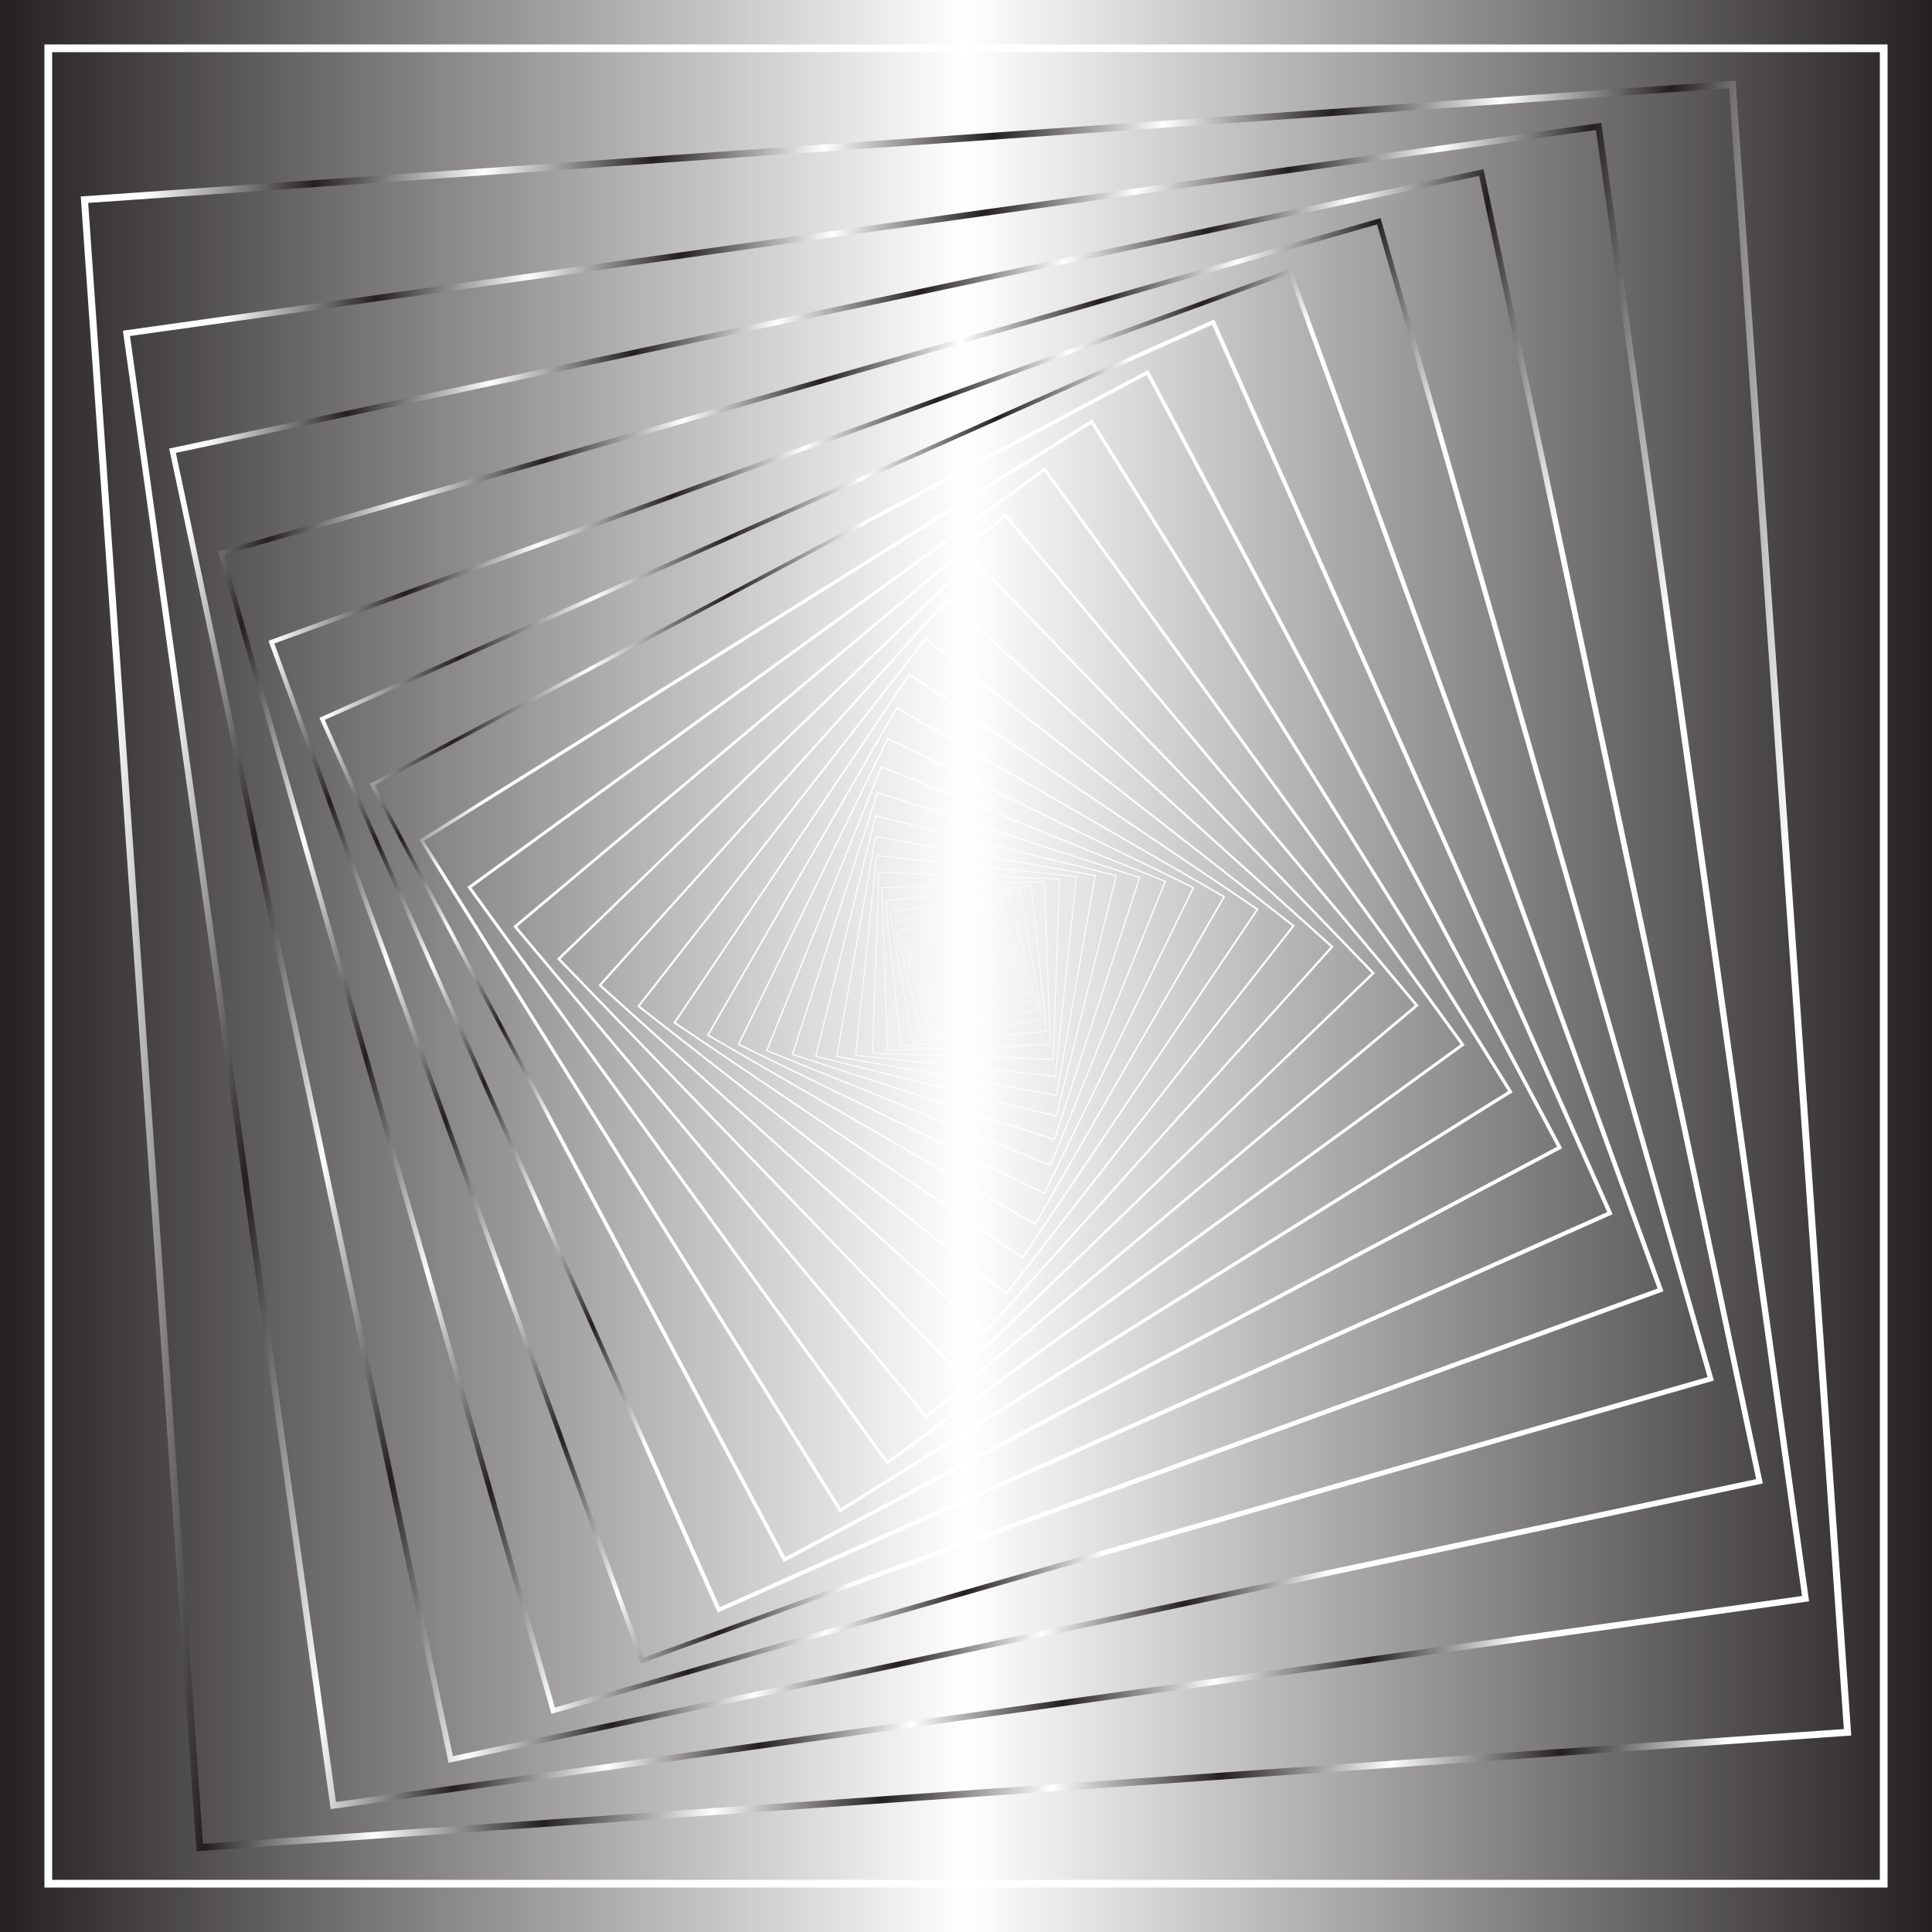 <?xml version="1.0" encoding="UTF-8" standalone="no"?>
<!-- Created with Inkscape (http://www.inkscape.org/) -->

<svg
   xmlns:dc="http://purl.org/dc/elements/1.1/"
   xmlns:cc="http://creativecommons.org/ns#"
   xmlns:rdf="http://www.w3.org/1999/02/22-rdf-syntax-ns#"
   xmlns:svg="http://www.w3.org/2000/svg"
   xmlns="http://www.w3.org/2000/svg"
   xmlns:sodipodi="http://sodipodi.sourceforge.net/DTD/sodipodi-0.dtd"
   xmlns:inkscape="http://www.inkscape.org/namespaces/inkscape"
   width="2500"
   height="2500"
   viewBox="0 0 2500 2500"
   id="svg3353"
   version="1.1"
   inkscape:version="0.91 r13725"
   sodipodi:docname="Spiral Squares 1.svg">
  <rect x="0" y="0" width="2500" height="2500" fill="#808080" stroke="none"/>
  <defs
     id="defs3355">
    <clipPath
       id="clipPath333025"
       clipPathUnits="userSpaceOnUse">
      <path
         inkscape:connector-curvature="0"
         id="path333027"
         d="m 0,0 2000,0 0,2000 L 0,2000 0,0 Z" />
    </clipPath>
    <linearGradient
       id="linearGradient333033"
       spreadMethod="pad"
       gradientTransform="matrix(2000,0,0,-2000,0,1000)"
       gradientUnits="userSpaceOnUse"
       y2="0"
       x2="1"
       y1="0"
       x1="0">
      <stop
         id="stop333035"
         offset="0"
         style="stop-opacity:1;stop-color:#231f20" />
      <stop
         id="stop333037"
         offset="0.5"
         style="stop-opacity:1;stop-color:#ffffff" />
      <stop
         id="stop333039"
         offset="1"
         style="stop-opacity:1;stop-color:#231f20" />
    </linearGradient>
    <linearGradient
       id="linearGradient333045"
       spreadMethod="pad"
       gradientTransform="matrix(-40.279,-69.765,69.765,-40.279,5.4,2089.894)"
       gradientUnits="userSpaceOnUse"
       y2="0"
       x2="1"
       y1="0"
       x1="0">
      <stop
         id="stop333047"
         offset="0"
         style="stop-opacity:1;stop-color:#ffffff" />
      <stop
         id="stop333049"
         offset="0.1"
         style="stop-opacity:1;stop-color:#231f20" />
      <stop
         id="stop333051"
         offset="0.2"
         style="stop-opacity:1;stop-color:#ffffff" />
      <stop
         id="stop333053"
         offset="0.3"
         style="stop-opacity:1;stop-color:#231f20" />
      <stop
         id="stop333055"
         offset="0.4"
         style="stop-opacity:1;stop-color:#ffffff" />
      <stop
         id="stop333057"
         offset="0.5"
         style="stop-opacity:1;stop-color:#231f20" />
      <stop
         id="stop333059"
         offset="0.6"
         style="stop-opacity:1;stop-color:#ffffff" />
      <stop
         id="stop333061"
         offset="0.7"
         style="stop-opacity:1;stop-color:#231f20" />
      <stop
         id="stop333063"
         offset="0.8"
         style="stop-opacity:1;stop-color:#ffffff" />
      <stop
         id="stop333065"
         offset="0.9"
         style="stop-opacity:1;stop-color:#231f20" />
      <stop
         id="stop333067"
         offset="1"
         style="stop-opacity:1;stop-color:#ffffff" />
    </linearGradient>
    <linearGradient
       id="linearGradient333073"
       spreadMethod="pad"
       gradientTransform="matrix(-39.239,-80.451,80.451,-39.239,-0.982,2100.059)"
       gradientUnits="userSpaceOnUse"
       y2="0"
       x2="1"
       y1="0"
       x1="0">
      <stop
         id="stop333075"
         offset="0"
         style="stop-opacity:1;stop-color:#ffffff" />
      <stop
         id="stop333077"
         offset="0.1"
         style="stop-opacity:1;stop-color:#231f20" />
      <stop
         id="stop333079"
         offset="0.2"
         style="stop-opacity:1;stop-color:#ffffff" />
      <stop
         id="stop333081"
         offset="0.3"
         style="stop-opacity:1;stop-color:#231f20" />
      <stop
         id="stop333083"
         offset="0.4"
         style="stop-opacity:1;stop-color:#ffffff" />
      <stop
         id="stop333085"
         offset="0.5"
         style="stop-opacity:1;stop-color:#231f20" />
      <stop
         id="stop333087"
         offset="0.6"
         style="stop-opacity:1;stop-color:#ffffff" />
      <stop
         id="stop333089"
         offset="0.7"
         style="stop-opacity:1;stop-color:#231f20" />
      <stop
         id="stop333091"
         offset="0.8"
         style="stop-opacity:1;stop-color:#ffffff" />
      <stop
         id="stop333093"
         offset="0.9"
         style="stop-opacity:1;stop-color:#231f20" />
      <stop
         id="stop333095"
         offset="1"
         style="stop-opacity:1;stop-color:#ffffff" />
    </linearGradient>
    <linearGradient
       id="linearGradient333101"
       spreadMethod="pad"
       gradientTransform="matrix(-37.258,-92.216,92.216,-37.258,-8.843,2110.83)"
       gradientUnits="userSpaceOnUse"
       y2="0"
       x2="1"
       y1="0"
       x1="0">
      <stop
         id="stop333103"
         offset="0"
         style="stop-opacity:1;stop-color:#ffffff" />
      <stop
         id="stop333105"
         offset="0.1"
         style="stop-opacity:1;stop-color:#231f20" />
      <stop
         id="stop333107"
         offset="0.2"
         style="stop-opacity:1;stop-color:#ffffff" />
      <stop
         id="stop333109"
         offset="0.3"
         style="stop-opacity:1;stop-color:#231f20" />
      <stop
         id="stop333111"
         offset="0.4"
         style="stop-opacity:1;stop-color:#ffffff" />
      <stop
         id="stop333113"
         offset="0.5"
         style="stop-opacity:1;stop-color:#231f20" />
      <stop
         id="stop333115"
         offset="0.6"
         style="stop-opacity:1;stop-color:#ffffff" />
      <stop
         id="stop333117"
         offset="0.7"
         style="stop-opacity:1;stop-color:#231f20" />
      <stop
         id="stop333119"
         offset="0.8"
         style="stop-opacity:1;stop-color:#ffffff" />
      <stop
         id="stop333121"
         offset="0.9"
         style="stop-opacity:1;stop-color:#231f20" />
      <stop
         id="stop333123"
         offset="1"
         style="stop-opacity:1;stop-color:#ffffff" />
    </linearGradient>
    <linearGradient
       id="linearGradient333129"
       spreadMethod="pad"
       gradientTransform="matrix(-34.15,-105.103,105.103,-34.15,-18.398,2122.16)"
       gradientUnits="userSpaceOnUse"
       y2="0"
       x2="1"
       y1="0"
       x1="0">
      <stop
         id="stop333131"
         offset="0"
         style="stop-opacity:1;stop-color:#ffffff" />
      <stop
         id="stop333133"
         offset="0.1"
         style="stop-opacity:1;stop-color:#231f20" />
      <stop
         id="stop333135"
         offset="0.2"
         style="stop-opacity:1;stop-color:#ffffff" />
      <stop
         id="stop333137"
         offset="0.3"
         style="stop-opacity:1;stop-color:#231f20" />
      <stop
         id="stop333139"
         offset="0.4"
         style="stop-opacity:1;stop-color:#ffffff" />
      <stop
         id="stop333141"
         offset="0.5"
         style="stop-opacity:1;stop-color:#231f20" />
      <stop
         id="stop333143"
         offset="0.6"
         style="stop-opacity:1;stop-color:#ffffff" />
      <stop
         id="stop333145"
         offset="0.7"
         style="stop-opacity:1;stop-color:#231f20" />
      <stop
         id="stop333147"
         offset="0.8"
         style="stop-opacity:1;stop-color:#ffffff" />
      <stop
         id="stop333149"
         offset="0.9"
         style="stop-opacity:1;stop-color:#231f20" />
      <stop
         id="stop333151"
         offset="1"
         style="stop-opacity:1;stop-color:#ffffff" />
    </linearGradient>
    <linearGradient
       id="linearGradient333157"
       spreadMethod="pad"
       gradientTransform="matrix(-29.706,-119.146,119.146,-29.706,-29.858,2133.979)"
       gradientUnits="userSpaceOnUse"
       y2="0"
       x2="1"
       y1="0"
       x1="0">
      <stop
         id="stop333159"
         offset="0"
         style="stop-opacity:1;stop-color:#ffffff" />
      <stop
         id="stop333161"
         offset="0.1"
         style="stop-opacity:1;stop-color:#231f20" />
      <stop
         id="stop333163"
         offset="0.2"
         style="stop-opacity:1;stop-color:#ffffff" />
      <stop
         id="stop333165"
         offset="0.3"
         style="stop-opacity:1;stop-color:#231f20" />
      <stop
         id="stop333167"
         offset="0.4"
         style="stop-opacity:1;stop-color:#ffffff" />
      <stop
         id="stop333169"
         offset="0.5"
         style="stop-opacity:1;stop-color:#231f20" />
      <stop
         id="stop333171"
         offset="0.6"
         style="stop-opacity:1;stop-color:#ffffff" />
      <stop
         id="stop333173"
         offset="0.7"
         style="stop-opacity:1;stop-color:#231f20" />
      <stop
         id="stop333175"
         offset="0.8"
         style="stop-opacity:1;stop-color:#ffffff" />
      <stop
         id="stop333177"
         offset="0.9"
         style="stop-opacity:1;stop-color:#231f20" />
      <stop
         id="stop333179"
         offset="1"
         style="stop-opacity:1;stop-color:#ffffff" />
    </linearGradient>
    <linearGradient
       id="linearGradient333185"
       spreadMethod="pad"
       gradientTransform="matrix(-23.693,-134.369,134.369,-23.693,-43.471,2146.192)"
       gradientUnits="userSpaceOnUse"
       y2="0"
       x2="1"
       y1="0"
       x1="0">
      <stop
         id="stop333187"
         offset="0"
         style="stop-opacity:1;stop-color:#ffffff" />
      <stop
         id="stop333189"
         offset="0.1"
         style="stop-opacity:1;stop-color:#231f20" />
      <stop
         id="stop333191"
         offset="0.2"
         style="stop-opacity:1;stop-color:#ffffff" />
      <stop
         id="stop333193"
         offset="0.3"
         style="stop-opacity:1;stop-color:#231f20" />
      <stop
         id="stop333195"
         offset="0.4"
         style="stop-opacity:1;stop-color:#ffffff" />
      <stop
         id="stop333197"
         offset="0.5"
         style="stop-opacity:1;stop-color:#231f20" />
      <stop
         id="stop333199"
         offset="0.6"
         style="stop-opacity:1;stop-color:#ffffff" />
      <stop
         id="stop333201"
         offset="0.7"
         style="stop-opacity:1;stop-color:#231f20" />
      <stop
         id="stop333203"
         offset="0.8"
         style="stop-opacity:1;stop-color:#ffffff" />
      <stop
         id="stop333205"
         offset="0.9"
         style="stop-opacity:1;stop-color:#231f20" />
      <stop
         id="stop333207"
         offset="1"
         style="stop-opacity:1;stop-color:#ffffff" />
    </linearGradient>
    <linearGradient
       id="linearGradient333213"
       spreadMethod="pad"
       gradientTransform="matrix(-15.847,-150.777,150.777,-15.847,-59.522,2158.672)"
       gradientUnits="userSpaceOnUse"
       y2="0"
       x2="1"
       y1="0"
       x1="0">
      <stop
         id="stop333215"
         offset="0"
         style="stop-opacity:1;stop-color:#ffffff" />
      <stop
         id="stop333217"
         offset="0.1"
         style="stop-opacity:1;stop-color:#231f20" />
      <stop
         id="stop333219"
         offset="0.2"
         style="stop-opacity:1;stop-color:#ffffff" />
      <stop
         id="stop333221"
         offset="0.3"
         style="stop-opacity:1;stop-color:#231f20" />
      <stop
         id="stop333223"
         offset="0.4"
         style="stop-opacity:1;stop-color:#ffffff" />
      <stop
         id="stop333225"
         offset="0.5"
         style="stop-opacity:1;stop-color:#231f20" />
      <stop
         id="stop333227"
         offset="0.6"
         style="stop-opacity:1;stop-color:#ffffff" />
      <stop
         id="stop333229"
         offset="0.7"
         style="stop-opacity:1;stop-color:#231f20" />
      <stop
         id="stop333231"
         offset="0.8"
         style="stop-opacity:1;stop-color:#ffffff" />
      <stop
         id="stop333233"
         offset="0.9"
         style="stop-opacity:1;stop-color:#231f20" />
      <stop
         id="stop333235"
         offset="1"
         style="stop-opacity:1;stop-color:#ffffff" />
    </linearGradient>
    <linearGradient
       id="linearGradient333241"
       spreadMethod="pad"
       gradientTransform="matrix(-5.879,-168.356,168.356,-5.879,-78.268,2171.263)"
       gradientUnits="userSpaceOnUse"
       y2="0"
       x2="1"
       y1="0"
       x1="0">
      <stop
         id="stop333243"
         offset="0"
         style="stop-opacity:1;stop-color:#ffffff" />
      <stop
         id="stop333245"
         offset="0.1"
         style="stop-opacity:1;stop-color:#231f20" />
      <stop
         id="stop333247"
         offset="0.2"
         style="stop-opacity:1;stop-color:#ffffff" />
      <stop
         id="stop333249"
         offset="0.3"
         style="stop-opacity:1;stop-color:#231f20" />
      <stop
         id="stop333251"
         offset="0.4"
         style="stop-opacity:1;stop-color:#ffffff" />
      <stop
         id="stop333253"
         offset="0.5"
         style="stop-opacity:1;stop-color:#231f20" />
      <stop
         id="stop333255"
         offset="0.6"
         style="stop-opacity:1;stop-color:#ffffff" />
      <stop
         id="stop333257"
         offset="0.7"
         style="stop-opacity:1;stop-color:#231f20" />
      <stop
         id="stop333259"
         offset="0.8"
         style="stop-opacity:1;stop-color:#ffffff" />
      <stop
         id="stop333261"
         offset="0.9"
         style="stop-opacity:1;stop-color:#231f20" />
      <stop
         id="stop333263"
         offset="1"
         style="stop-opacity:1;stop-color:#ffffff" />
    </linearGradient>
    <linearGradient
       id="linearGradient333269"
       spreadMethod="pad"
       gradientTransform="matrix(6.533,-187.07,187.07,6.533,-100.027,2183.766)"
       gradientUnits="userSpaceOnUse"
       y2="0"
       x2="1"
       y1="0"
       x1="0">
      <stop
         id="stop333271"
         offset="0"
         style="stop-opacity:1;stop-color:#ffffff" />
      <stop
         id="stop333273"
         offset="0.1"
         style="stop-opacity:1;stop-color:#231f20" />
      <stop
         id="stop333275"
         offset="0.2"
         style="stop-opacity:1;stop-color:#ffffff" />
      <stop
         id="stop333277"
         offset="0.3"
         style="stop-opacity:1;stop-color:#231f20" />
      <stop
         id="stop333279"
         offset="0.4"
         style="stop-opacity:1;stop-color:#ffffff" />
      <stop
         id="stop333281"
         offset="0.5"
         style="stop-opacity:1;stop-color:#231f20" />
      <stop
         id="stop333283"
         offset="0.6"
         style="stop-opacity:1;stop-color:#ffffff" />
      <stop
         id="stop333285"
         offset="0.7"
         style="stop-opacity:1;stop-color:#231f20" />
      <stop
         id="stop333287"
         offset="0.8"
         style="stop-opacity:1;stop-color:#ffffff" />
      <stop
         id="stop333289"
         offset="0.9"
         style="stop-opacity:1;stop-color:#231f20" />
      <stop
         id="stop333291"
         offset="1"
         style="stop-opacity:1;stop-color:#ffffff" />
    </linearGradient>
    <linearGradient
       id="linearGradient333297"
       spreadMethod="pad"
       gradientTransform="matrix(21.741,-206.852,206.852,21.741,-125.115,2195.939)"
       gradientUnits="userSpaceOnUse"
       y2="0"
       x2="1"
       y1="0"
       x1="0">
      <stop
         id="stop333299"
         offset="0"
         style="stop-opacity:1;stop-color:#ffffff" />
      <stop
         id="stop333301"
         offset="0.1"
         style="stop-opacity:1;stop-color:#231f20" />
      <stop
         id="stop333303"
         offset="0.2"
         style="stop-opacity:1;stop-color:#ffffff" />
      <stop
         id="stop333305"
         offset="0.3"
         style="stop-opacity:1;stop-color:#231f20" />
      <stop
         id="stop333307"
         offset="0.4"
         style="stop-opacity:1;stop-color:#ffffff" />
      <stop
         id="stop333309"
         offset="0.5"
         style="stop-opacity:1;stop-color:#231f20" />
      <stop
         id="stop333311"
         offset="0.6"
         style="stop-opacity:1;stop-color:#ffffff" />
      <stop
         id="stop333313"
         offset="0.7"
         style="stop-opacity:1;stop-color:#231f20" />
      <stop
         id="stop333315"
         offset="0.8"
         style="stop-opacity:1;stop-color:#ffffff" />
      <stop
         id="stop333317"
         offset="0.9"
         style="stop-opacity:1;stop-color:#231f20" />
      <stop
         id="stop333319"
         offset="1"
         style="stop-opacity:1;stop-color:#ffffff" />
    </linearGradient>
    <linearGradient
       id="linearGradient333325"
       spreadMethod="pad"
       gradientTransform="matrix(40.133,-227.603,227.603,40.133,-153.865,2207.488)"
       gradientUnits="userSpaceOnUse"
       y2="0"
       x2="1"
       y1="0"
       x1="0">
      <stop
         id="stop333327"
         offset="0"
         style="stop-opacity:1;stop-color:#ffffff" />
      <stop
         id="stop333329"
         offset="0.1"
         style="stop-opacity:1;stop-color:#231f20" />
      <stop
         id="stop333331"
         offset="0.2"
         style="stop-opacity:1;stop-color:#ffffff" />
      <stop
         id="stop333333"
         offset="0.3"
         style="stop-opacity:1;stop-color:#231f20" />
      <stop
         id="stop333335"
         offset="0.4"
         style="stop-opacity:1;stop-color:#ffffff" />
      <stop
         id="stop333337"
         offset="0.5"
         style="stop-opacity:1;stop-color:#231f20" />
      <stop
         id="stop333339"
         offset="0.6"
         style="stop-opacity:1;stop-color:#ffffff" />
      <stop
         id="stop333341"
         offset="0.7"
         style="stop-opacity:1;stop-color:#231f20" />
      <stop
         id="stop333343"
         offset="0.8"
         style="stop-opacity:1;stop-color:#ffffff" />
      <stop
         id="stop333345"
         offset="0.9"
         style="stop-opacity:1;stop-color:#231f20" />
      <stop
         id="stop333347"
         offset="1"
         style="stop-opacity:1;stop-color:#ffffff" />
    </linearGradient>
    <linearGradient
       id="linearGradient333353"
       spreadMethod="pad"
       gradientTransform="matrix(62.127,-249.18,249.18,62.127,-186.629,2218.063)"
       gradientUnits="userSpaceOnUse"
       y2="0"
       x2="1"
       y1="0"
       x1="0">
      <stop
         id="stop333355"
         offset="0"
         style="stop-opacity:1;stop-color:#ffffff" />
      <stop
         id="stop333357"
         offset="0.1"
         style="stop-opacity:1;stop-color:#231f20" />
      <stop
         id="stop333359"
         offset="0.2"
         style="stop-opacity:1;stop-color:#ffffff" />
      <stop
         id="stop333361"
         offset="0.3"
         style="stop-opacity:1;stop-color:#231f20" />
      <stop
         id="stop333363"
         offset="0.4"
         style="stop-opacity:1;stop-color:#ffffff" />
      <stop
         id="stop333365"
         offset="0.5"
         style="stop-opacity:1;stop-color:#231f20" />
      <stop
         id="stop333367"
         offset="0.6"
         style="stop-opacity:1;stop-color:#ffffff" />
      <stop
         id="stop333369"
         offset="0.7"
         style="stop-opacity:1;stop-color:#231f20" />
      <stop
         id="stop333371"
         offset="0.8"
         style="stop-opacity:1;stop-color:#ffffff" />
      <stop
         id="stop333373"
         offset="0.9"
         style="stop-opacity:1;stop-color:#231f20" />
      <stop
         id="stop333375"
         offset="1"
         style="stop-opacity:1;stop-color:#ffffff" />
    </linearGradient>
    <linearGradient
       id="linearGradient333381"
       spreadMethod="pad"
       gradientTransform="matrix(88.181,-271.394,271.394,88.181,-223.765,2227.245)"
       gradientUnits="userSpaceOnUse"
       y2="0"
       x2="1"
       y1="0"
       x1="0">
      <stop
         id="stop333383"
         offset="0"
         style="stop-opacity:1;stop-color:#ffffff" />
      <stop
         id="stop333385"
         offset="0.1"
         style="stop-opacity:1;stop-color:#231f20" />
      <stop
         id="stop333387"
         offset="0.2"
         style="stop-opacity:1;stop-color:#ffffff" />
      <stop
         id="stop333389"
         offset="0.3"
         style="stop-opacity:1;stop-color:#231f20" />
      <stop
         id="stop333391"
         offset="0.4"
         style="stop-opacity:1;stop-color:#ffffff" />
      <stop
         id="stop333393"
         offset="0.5"
         style="stop-opacity:1;stop-color:#231f20" />
      <stop
         id="stop333395"
         offset="0.6"
         style="stop-opacity:1;stop-color:#ffffff" />
      <stop
         id="stop333397"
         offset="0.7"
         style="stop-opacity:1;stop-color:#231f20" />
      <stop
         id="stop333399"
         offset="0.8"
         style="stop-opacity:1;stop-color:#ffffff" />
      <stop
         id="stop333401"
         offset="0.9"
         style="stop-opacity:1;stop-color:#231f20" />
      <stop
         id="stop333403"
         offset="1"
         style="stop-opacity:1;stop-color:#ffffff" />
    </linearGradient>
    <linearGradient
       id="linearGradient333409"
       spreadMethod="pad"
       gradientTransform="matrix(118.784,-294,294,118.784,-265.639,2234.547)"
       gradientUnits="userSpaceOnUse"
       y2="0"
       x2="1"
       y1="0"
       x1="0">
      <stop
         id="stop333411"
         offset="0"
         style="stop-opacity:1;stop-color:#ffffff" />
      <stop
         id="stop333413"
         offset="0.1"
         style="stop-opacity:1;stop-color:#231f20" />
      <stop
         id="stop333415"
         offset="0.2"
         style="stop-opacity:1;stop-color:#ffffff" />
      <stop
         id="stop333417"
         offset="0.3"
         style="stop-opacity:1;stop-color:#231f20" />
      <stop
         id="stop333419"
         offset="0.4"
         style="stop-opacity:1;stop-color:#ffffff" />
      <stop
         id="stop333421"
         offset="0.5"
         style="stop-opacity:1;stop-color:#231f20" />
      <stop
         id="stop333423"
         offset="0.6"
         style="stop-opacity:1;stop-color:#ffffff" />
      <stop
         id="stop333425"
         offset="0.7"
         style="stop-opacity:1;stop-color:#231f20" />
      <stop
         id="stop333427"
         offset="0.8"
         style="stop-opacity:1;stop-color:#ffffff" />
      <stop
         id="stop333429"
         offset="0.9"
         style="stop-opacity:1;stop-color:#231f20" />
      <stop
         id="stop333431"
         offset="1"
         style="stop-opacity:1;stop-color:#ffffff" />
    </linearGradient>
    <linearGradient
       id="linearGradient333437"
       spreadMethod="pad"
       gradientTransform="matrix(154.459,-316.689,316.689,154.459,-312.62,2239.395)"
       gradientUnits="userSpaceOnUse"
       y2="0"
       x2="1"
       y1="0"
       x1="0">
      <stop
         id="stop333439"
         offset="0"
         style="stop-opacity:1;stop-color:#ffffff" />
      <stop
         id="stop333441"
         offset="0.1"
         style="stop-opacity:1;stop-color:#231f20" />
      <stop
         id="stop333443"
         offset="0.2"
         style="stop-opacity:1;stop-color:#ffffff" />
      <stop
         id="stop333445"
         offset="0.3"
         style="stop-opacity:1;stop-color:#231f20" />
      <stop
         id="stop333447"
         offset="0.4"
         style="stop-opacity:1;stop-color:#ffffff" />
      <stop
         id="stop333449"
         offset="0.5"
         style="stop-opacity:1;stop-color:#231f20" />
      <stop
         id="stop333451"
         offset="0.6"
         style="stop-opacity:1;stop-color:#ffffff" />
      <stop
         id="stop333453"
         offset="0.7"
         style="stop-opacity:1;stop-color:#231f20" />
      <stop
         id="stop333455"
         offset="0.8"
         style="stop-opacity:1;stop-color:#ffffff" />
      <stop
         id="stop333457"
         offset="0.9"
         style="stop-opacity:1;stop-color:#231f20" />
      <stop
         id="stop333459"
         offset="1"
         style="stop-opacity:1;stop-color:#ffffff" />
    </linearGradient>
    <linearGradient
       id="linearGradient333465"
       spreadMethod="pad"
       gradientTransform="matrix(195.766,-339.077,339.077,195.766,-365.073,2241.131)"
       gradientUnits="userSpaceOnUse"
       y2="0"
       x2="1"
       y1="0"
       x1="0">
      <stop
         id="stop333467"
         offset="0"
         style="stop-opacity:1;stop-color:#ffffff" />
      <stop
         id="stop333469"
         offset="0.1"
         style="stop-opacity:1;stop-color:#231f20" />
      <stop
         id="stop333471"
         offset="0.2"
         style="stop-opacity:1;stop-color:#ffffff" />
      <stop
         id="stop333473"
         offset="0.3"
         style="stop-opacity:1;stop-color:#231f20" />
      <stop
         id="stop333475"
         offset="0.4"
         style="stop-opacity:1;stop-color:#ffffff" />
      <stop
         id="stop333477"
         offset="0.5"
         style="stop-opacity:1;stop-color:#231f20" />
      <stop
         id="stop333479"
         offset="0.6"
         style="stop-opacity:1;stop-color:#ffffff" />
      <stop
         id="stop333481"
         offset="0.7"
         style="stop-opacity:1;stop-color:#231f20" />
      <stop
         id="stop333483"
         offset="0.8"
         style="stop-opacity:1;stop-color:#ffffff" />
      <stop
         id="stop333485"
         offset="0.9"
         style="stop-opacity:1;stop-color:#231f20" />
      <stop
         id="stop333487"
         offset="1"
         style="stop-opacity:1;stop-color:#ffffff" />
    </linearGradient>
    <linearGradient
       id="linearGradient333493"
       spreadMethod="pad"
       gradientTransform="matrix(243.292,-360.696,360.696,243.292,-423.349,2238.993)"
       gradientUnits="userSpaceOnUse"
       y2="0"
       x2="1"
       y1="0"
       x1="0">
      <stop
         id="stop333495"
         offset="0"
         style="stop-opacity:1;stop-color:#ffffff" />
      <stop
         id="stop333497"
         offset="0.1"
         style="stop-opacity:1;stop-color:#231f20" />
      <stop
         id="stop333499"
         offset="0.2"
         style="stop-opacity:1;stop-color:#ffffff" />
      <stop
         id="stop333501"
         offset="0.3"
         style="stop-opacity:1;stop-color:#231f20" />
      <stop
         id="stop333503"
         offset="0.4"
         style="stop-opacity:1;stop-color:#ffffff" />
      <stop
         id="stop333505"
         offset="0.5"
         style="stop-opacity:1;stop-color:#231f20" />
      <stop
         id="stop333507"
         offset="0.6"
         style="stop-opacity:1;stop-color:#ffffff" />
      <stop
         id="stop333509"
         offset="0.7"
         style="stop-opacity:1;stop-color:#231f20" />
      <stop
         id="stop333511"
         offset="0.8"
         style="stop-opacity:1;stop-color:#ffffff" />
      <stop
         id="stop333513"
         offset="0.9"
         style="stop-opacity:1;stop-color:#231f20" />
      <stop
         id="stop333515"
         offset="1"
         style="stop-opacity:1;stop-color:#ffffff" />
    </linearGradient>
    <linearGradient
       id="linearGradient333521"
       spreadMethod="pad"
       gradientTransform="matrix(297.655,-380.981,380.981,297.655,-487.782,2232.108)"
       gradientUnits="userSpaceOnUse"
       y2="0"
       x2="1"
       y1="0"
       x1="0">
      <stop
         id="stop333523"
         offset="0"
         style="stop-opacity:1;stop-color:#ffffff" />
      <stop
         id="stop333525"
         offset="0.1"
         style="stop-opacity:1;stop-color:#231f20" />
      <stop
         id="stop333527"
         offset="0.2"
         style="stop-opacity:1;stop-color:#ffffff" />
      <stop
         id="stop333529"
         offset="0.3"
         style="stop-opacity:1;stop-color:#231f20" />
      <stop
         id="stop333531"
         offset="0.4"
         style="stop-opacity:1;stop-color:#ffffff" />
      <stop
         id="stop333533"
         offset="0.5"
         style="stop-opacity:1;stop-color:#231f20" />
      <stop
         id="stop333535"
         offset="0.6"
         style="stop-opacity:1;stop-color:#ffffff" />
      <stop
         id="stop333537"
         offset="0.7"
         style="stop-opacity:1;stop-color:#231f20" />
      <stop
         id="stop333539"
         offset="0.8"
         style="stop-opacity:1;stop-color:#ffffff" />
      <stop
         id="stop333541"
         offset="0.9"
         style="stop-opacity:1;stop-color:#231f20" />
      <stop
         id="stop333543"
         offset="1"
         style="stop-opacity:1;stop-color:#ffffff" />
    </linearGradient>
    <linearGradient
       id="linearGradient333549"
       spreadMethod="pad"
       gradientTransform="matrix(359.493,-399.258,399.258,359.493,-558.672,2219.488)"
       gradientUnits="userSpaceOnUse"
       y2="0"
       x2="1"
       y1="0"
       x1="0">
      <stop
         id="stop333551"
         offset="0"
         style="stop-opacity:1;stop-color:#ffffff" />
      <stop
         id="stop333553"
         offset="0.1"
         style="stop-opacity:1;stop-color:#231f20" />
      <stop
         id="stop333555"
         offset="0.2"
         style="stop-opacity:1;stop-color:#ffffff" />
      <stop
         id="stop333557"
         offset="0.3"
         style="stop-opacity:1;stop-color:#231f20" />
      <stop
         id="stop333559"
         offset="0.4"
         style="stop-opacity:1;stop-color:#ffffff" />
      <stop
         id="stop333561"
         offset="0.5"
         style="stop-opacity:1;stop-color:#231f20" />
      <stop
         id="stop333563"
         offset="0.6"
         style="stop-opacity:1;stop-color:#ffffff" />
      <stop
         id="stop333565"
         offset="0.7"
         style="stop-opacity:1;stop-color:#231f20" />
      <stop
         id="stop333567"
         offset="0.8"
         style="stop-opacity:1;stop-color:#ffffff" />
      <stop
         id="stop333569"
         offset="0.9"
         style="stop-opacity:1;stop-color:#231f20" />
      <stop
         id="stop333571"
         offset="1"
         style="stop-opacity:1;stop-color:#ffffff" />
    </linearGradient>
    <linearGradient
       id="linearGradient333577"
       spreadMethod="pad"
       gradientTransform="matrix(429.466,-414.73,414.73,429.466,-636.274,2200.007)"
       gradientUnits="userSpaceOnUse"
       y2="0"
       x2="1"
       y1="0"
       x1="0">
      <stop
         id="stop333579"
         offset="0"
         style="stop-opacity:1;stop-color:#ffffff" />
      <stop
         id="stop333581"
         offset="0.1"
         style="stop-opacity:1;stop-color:#231f20" />
      <stop
         id="stop333583"
         offset="0.2"
         style="stop-opacity:1;stop-color:#ffffff" />
      <stop
         id="stop333585"
         offset="0.3"
         style="stop-opacity:1;stop-color:#231f20" />
      <stop
         id="stop333587"
         offset="0.4"
         style="stop-opacity:1;stop-color:#ffffff" />
      <stop
         id="stop333589"
         offset="0.5"
         style="stop-opacity:1;stop-color:#231f20" />
      <stop
         id="stop333591"
         offset="0.6"
         style="stop-opacity:1;stop-color:#ffffff" />
      <stop
         id="stop333593"
         offset="0.7"
         style="stop-opacity:1;stop-color:#231f20" />
      <stop
         id="stop333595"
         offset="0.8"
         style="stop-opacity:1;stop-color:#ffffff" />
      <stop
         id="stop333597"
         offset="0.9"
         style="stop-opacity:1;stop-color:#231f20" />
      <stop
         id="stop333599"
         offset="1"
         style="stop-opacity:1;stop-color:#ffffff" />
    </linearGradient>
    <linearGradient
       id="linearGradient333605"
       spreadMethod="pad"
       gradientTransform="matrix(508.241,-426.465,426.465,508.241,-720.789,2172.404)"
       gradientUnits="userSpaceOnUse"
       y2="0"
       x2="1"
       y1="0"
       x1="0">
      <stop
         id="stop333607"
         offset="0"
         style="stop-opacity:1;stop-color:#ffffff" />
      <stop
         id="stop333609"
         offset="0.1"
         style="stop-opacity:1;stop-color:#231f20" />
      <stop
         id="stop333611"
         offset="0.2"
         style="stop-opacity:1;stop-color:#ffffff" />
      <stop
         id="stop333613"
         offset="0.3"
         style="stop-opacity:1;stop-color:#231f20" />
      <stop
         id="stop333615"
         offset="0.4"
         style="stop-opacity:1;stop-color:#ffffff" />
      <stop
         id="stop333617"
         offset="0.5"
         style="stop-opacity:1;stop-color:#231f20" />
      <stop
         id="stop333619"
         offset="0.6"
         style="stop-opacity:1;stop-color:#ffffff" />
      <stop
         id="stop333621"
         offset="0.7"
         style="stop-opacity:1;stop-color:#231f20" />
      <stop
         id="stop333623"
         offset="0.8"
         style="stop-opacity:1;stop-color:#ffffff" />
      <stop
         id="stop333625"
         offset="0.9"
         style="stop-opacity:1;stop-color:#231f20" />
      <stop
         id="stop333627"
         offset="1"
         style="stop-opacity:1;stop-color:#ffffff" />
    </linearGradient>
    <linearGradient
       id="linearGradient333633"
       spreadMethod="pad"
       gradientTransform="matrix(596.488,-433.374,433.374,596.488,-812.336,2135.263)"
       gradientUnits="userSpaceOnUse"
       y2="0"
       x2="1"
       y1="0"
       x1="0">
      <stop
         id="stop333635"
         offset="0"
         style="stop-opacity:1;stop-color:#ffffff" />
      <stop
         id="stop333637"
         offset="0.1"
         style="stop-opacity:1;stop-color:#231f20" />
      <stop
         id="stop333639"
         offset="0.2"
         style="stop-opacity:1;stop-color:#ffffff" />
      <stop
         id="stop333641"
         offset="0.3"
         style="stop-opacity:1;stop-color:#231f20" />
      <stop
         id="stop333643"
         offset="0.4"
         style="stop-opacity:1;stop-color:#ffffff" />
      <stop
         id="stop333645"
         offset="0.5"
         style="stop-opacity:1;stop-color:#231f20" />
      <stop
         id="stop333647"
         offset="0.6"
         style="stop-opacity:1;stop-color:#ffffff" />
      <stop
         id="stop333649"
         offset="0.7"
         style="stop-opacity:1;stop-color:#231f20" />
      <stop
         id="stop333651"
         offset="0.8"
         style="stop-opacity:1;stop-color:#ffffff" />
      <stop
         id="stop333653"
         offset="0.9"
         style="stop-opacity:1;stop-color:#231f20" />
      <stop
         id="stop333655"
         offset="1"
         style="stop-opacity:1;stop-color:#ffffff" />
    </linearGradient>
    <linearGradient
       id="linearGradient333661"
       spreadMethod="pad"
       gradientTransform="matrix(694.865,-434.2,434.2,694.865,-910.944,2087.003)"
       gradientUnits="userSpaceOnUse"
       y2="0"
       x2="1"
       y1="0"
       x1="0">
      <stop
         id="stop333663"
         offset="0"
         style="stop-opacity:1;stop-color:#ffffff" />
      <stop
         id="stop333665"
         offset="0.1"
         style="stop-opacity:1;stop-color:#231f20" />
      <stop
         id="stop333667"
         offset="0.2"
         style="stop-opacity:1;stop-color:#ffffff" />
      <stop
         id="stop333669"
         offset="0.3"
         style="stop-opacity:1;stop-color:#231f20" />
      <stop
         id="stop333671"
         offset="0.4"
         style="stop-opacity:1;stop-color:#ffffff" />
      <stop
         id="stop333673"
         offset="0.5"
         style="stop-opacity:1;stop-color:#231f20" />
      <stop
         id="stop333675"
         offset="0.6"
         style="stop-opacity:1;stop-color:#ffffff" />
      <stop
         id="stop333677"
         offset="0.7"
         style="stop-opacity:1;stop-color:#231f20" />
      <stop
         id="stop333679"
         offset="0.8"
         style="stop-opacity:1;stop-color:#ffffff" />
      <stop
         id="stop333681"
         offset="0.9"
         style="stop-opacity:1;stop-color:#231f20" />
      <stop
         id="stop333683"
         offset="1"
         style="stop-opacity:1;stop-color:#ffffff" />
    </linearGradient>
    <linearGradient
       id="linearGradient333689"
       spreadMethod="pad"
       gradientTransform="matrix(804.007,-427.498,427.498,804.007,-1016.518,2025.873)"
       gradientUnits="userSpaceOnUse"
       y2="0"
       x2="1"
       y1="0"
       x1="0">
      <stop
         id="stop333691"
         offset="0"
         style="stop-opacity:1;stop-color:#ffffff" />
      <stop
         id="stop333693"
         offset="0.1"
         style="stop-opacity:1;stop-color:#231f20" />
      <stop
         id="stop333695"
         offset="0.2"
         style="stop-opacity:1;stop-color:#ffffff" />
      <stop
         id="stop333697"
         offset="0.3"
         style="stop-opacity:1;stop-color:#231f20" />
      <stop
         id="stop333699"
         offset="0.4"
         style="stop-opacity:1;stop-color:#ffffff" />
      <stop
         id="stop333701"
         offset="0.5"
         style="stop-opacity:1;stop-color:#231f20" />
      <stop
         id="stop333703"
         offset="0.6"
         style="stop-opacity:1;stop-color:#ffffff" />
      <stop
         id="stop333705"
         offset="0.7"
         style="stop-opacity:1;stop-color:#231f20" />
      <stop
         id="stop333707"
         offset="0.8"
         style="stop-opacity:1;stop-color:#ffffff" />
      <stop
         id="stop333709"
         offset="0.9"
         style="stop-opacity:1;stop-color:#231f20" />
      <stop
         id="stop333711"
         offset="1"
         style="stop-opacity:1;stop-color:#ffffff" />
    </linearGradient>
    <linearGradient
       id="linearGradient333717"
       spreadMethod="pad"
       gradientTransform="matrix(924.506,-411.616,411.616,924.506,-1128.822,1949.936)"
       gradientUnits="userSpaceOnUse"
       y2="0"
       x2="1"
       y1="0"
       x1="0">
      <stop
         id="stop333719"
         offset="0"
         style="stop-opacity:1;stop-color:#ffffff" />
      <stop
         id="stop333721"
         offset="0.1"
         style="stop-opacity:1;stop-color:#231f20" />
      <stop
         id="stop333723"
         offset="0.2"
         style="stop-opacity:1;stop-color:#ffffff" />
      <stop
         id="stop333725"
         offset="0.3"
         style="stop-opacity:1;stop-color:#231f20" />
      <stop
         id="stop333727"
         offset="0.4"
         style="stop-opacity:1;stop-color:#ffffff" />
      <stop
         id="stop333729"
         offset="0.5"
         style="stop-opacity:1;stop-color:#231f20" />
      <stop
         id="stop333731"
         offset="0.6"
         style="stop-opacity:1;stop-color:#ffffff" />
      <stop
         id="stop333733"
         offset="0.7"
         style="stop-opacity:1;stop-color:#231f20" />
      <stop
         id="stop333735"
         offset="0.8"
         style="stop-opacity:1;stop-color:#ffffff" />
      <stop
         id="stop333737"
         offset="0.9"
         style="stop-opacity:1;stop-color:#231f20" />
      <stop
         id="stop333739"
         offset="1"
         style="stop-opacity:1;stop-color:#ffffff" />
    </linearGradient>
    <linearGradient
       id="linearGradient333745"
       spreadMethod="pad"
       gradientTransform="matrix(1056.89,-384.677,384.677,1056.89,-1247.443,1857.065)"
       gradientUnits="userSpaceOnUse"
       y2="0"
       x2="1"
       y1="0"
       x1="0">
      <stop
         id="stop333747"
         offset="0"
         style="stop-opacity:1;stop-color:#ffffff" />
      <stop
         id="stop333749"
         offset="0.1"
         style="stop-opacity:1;stop-color:#231f20" />
      <stop
         id="stop333751"
         offset="0.2"
         style="stop-opacity:1;stop-color:#ffffff" />
      <stop
         id="stop333753"
         offset="0.3"
         style="stop-opacity:1;stop-color:#231f20" />
      <stop
         id="stop333755"
         offset="0.4"
         style="stop-opacity:1;stop-color:#ffffff" />
      <stop
         id="stop333757"
         offset="0.5"
         style="stop-opacity:1;stop-color:#231f20" />
      <stop
         id="stop333759"
         offset="0.6"
         style="stop-opacity:1;stop-color:#ffffff" />
      <stop
         id="stop333761"
         offset="0.7"
         style="stop-opacity:1;stop-color:#231f20" />
      <stop
         id="stop333763"
         offset="0.8"
         style="stop-opacity:1;stop-color:#ffffff" />
      <stop
         id="stop333765"
         offset="0.9"
         style="stop-opacity:1;stop-color:#231f20" />
      <stop
         id="stop333767"
         offset="1"
         style="stop-opacity:1;stop-color:#ffffff" />
    </linearGradient>
    <linearGradient
       id="linearGradient333773"
       spreadMethod="pad"
       gradientTransform="matrix(1201.61,-344.556,344.556,1201.61,-1371.758,1744.932)"
       gradientUnits="userSpaceOnUse"
       y2="0"
       x2="1"
       y1="0"
       x1="0">
      <stop
         id="stop333775"
         offset="0"
         style="stop-opacity:1;stop-color:#ffffff" />
      <stop
         id="stop333777"
         offset="0.1"
         style="stop-opacity:1;stop-color:#231f20" />
      <stop
         id="stop333779"
         offset="0.2"
         style="stop-opacity:1;stop-color:#ffffff" />
      <stop
         id="stop333781"
         offset="0.3"
         style="stop-opacity:1;stop-color:#231f20" />
      <stop
         id="stop333783"
         offset="0.4"
         style="stop-opacity:1;stop-color:#ffffff" />
      <stop
         id="stop333785"
         offset="0.5"
         style="stop-opacity:1;stop-color:#231f20" />
      <stop
         id="stop333787"
         offset="0.6"
         style="stop-opacity:1;stop-color:#ffffff" />
      <stop
         id="stop333789"
         offset="0.7"
         style="stop-opacity:1;stop-color:#231f20" />
      <stop
         id="stop333791"
         offset="0.8"
         style="stop-opacity:1;stop-color:#ffffff" />
      <stop
         id="stop333793"
         offset="0.9"
         style="stop-opacity:1;stop-color:#231f20" />
      <stop
         id="stop333795"
         offset="1"
         style="stop-opacity:1;stop-color:#ffffff" />
    </linearGradient>
    <linearGradient
       id="linearGradient333801"
       spreadMethod="pad"
       gradientTransform="matrix(1358.99,-288.862,288.862,1358.99,-1500.9,1611.004)"
       gradientUnits="userSpaceOnUse"
       y2="0"
       x2="1"
       y1="0"
       x1="0">
      <stop
         id="stop333803"
         offset="0"
         style="stop-opacity:1;stop-color:#ffffff" />
      <stop
         id="stop333805"
         offset="0.1"
         style="stop-opacity:1;stop-color:#231f20" />
      <stop
         id="stop333807"
         offset="0.2"
         style="stop-opacity:1;stop-color:#ffffff" />
      <stop
         id="stop333809"
         offset="0.3"
         style="stop-opacity:1;stop-color:#231f20" />
      <stop
         id="stop333811"
         offset="0.4"
         style="stop-opacity:1;stop-color:#ffffff" />
      <stop
         id="stop333813"
         offset="0.5"
         style="stop-opacity:1;stop-color:#231f20" />
      <stop
         id="stop333815"
         offset="0.6"
         style="stop-opacity:1;stop-color:#ffffff" />
      <stop
         id="stop333817"
         offset="0.7"
         style="stop-opacity:1;stop-color:#231f20" />
      <stop
         id="stop333819"
         offset="0.8"
         style="stop-opacity:1;stop-color:#ffffff" />
      <stop
         id="stop333821"
         offset="0.9"
         style="stop-opacity:1;stop-color:#231f20" />
      <stop
         id="stop333823"
         offset="1"
         style="stop-opacity:1;stop-color:#ffffff" />
    </linearGradient>
    <linearGradient
       id="linearGradient333829"
       spreadMethod="pad"
       gradientTransform="matrix(1529.22,-214.918,214.918,1529.22,-1633.715,1452.541)"
       gradientUnits="userSpaceOnUse"
       y2="0"
       x2="1"
       y1="0"
       x1="0">
      <stop
         id="stop333831"
         offset="0"
         style="stop-opacity:1;stop-color:#ffffff" />
      <stop
         id="stop333833"
         offset="0.1"
         style="stop-opacity:1;stop-color:#231f20" />
      <stop
         id="stop333835"
         offset="0.2"
         style="stop-opacity:1;stop-color:#ffffff" />
      <stop
         id="stop333837"
         offset="0.3"
         style="stop-opacity:1;stop-color:#231f20" />
      <stop
         id="stop333839"
         offset="0.4"
         style="stop-opacity:1;stop-color:#ffffff" />
      <stop
         id="stop333841"
         offset="0.5"
         style="stop-opacity:1;stop-color:#231f20" />
      <stop
         id="stop333843"
         offset="0.6"
         style="stop-opacity:1;stop-color:#ffffff" />
      <stop
         id="stop333845"
         offset="0.7"
         style="stop-opacity:1;stop-color:#231f20" />
      <stop
         id="stop333847"
         offset="0.8"
         style="stop-opacity:1;stop-color:#ffffff" />
      <stop
         id="stop333849"
         offset="0.9"
         style="stop-opacity:1;stop-color:#231f20" />
      <stop
         id="stop333851"
         offset="1"
         style="stop-opacity:1;stop-color:#ffffff" />
    </linearGradient>
    <linearGradient
       id="linearGradient333857"
       spreadMethod="pad"
       gradientTransform="matrix(1712.3,-119.736,119.736,1712.3,-1768.708,1266.592)"
       gradientUnits="userSpaceOnUse"
       y2="0"
       x2="1"
       y1="0"
       x1="0">
      <stop
         id="stop333859"
         offset="0"
         style="stop-opacity:1;stop-color:#ffffff" />
      <stop
         id="stop333861"
         offset="0.1"
         style="stop-opacity:1;stop-color:#231f20" />
      <stop
         id="stop333863"
         offset="0.2"
         style="stop-opacity:1;stop-color:#ffffff" />
      <stop
         id="stop333865"
         offset="0.3"
         style="stop-opacity:1;stop-color:#231f20" />
      <stop
         id="stop333867"
         offset="0.4"
         style="stop-opacity:1;stop-color:#ffffff" />
      <stop
         id="stop333869"
         offset="0.5"
         style="stop-opacity:1;stop-color:#231f20" />
      <stop
         id="stop333871"
         offset="0.6"
         style="stop-opacity:1;stop-color:#ffffff" />
      <stop
         id="stop333873"
         offset="0.7"
         style="stop-opacity:1;stop-color:#231f20" />
      <stop
         id="stop333875"
         offset="0.8"
         style="stop-opacity:1;stop-color:#ffffff" />
      <stop
         id="stop333877"
         offset="0.9"
         style="stop-opacity:1;stop-color:#231f20" />
      <stop
         id="stop333879"
         offset="1"
         style="stop-opacity:1;stop-color:#ffffff" />
    </linearGradient>
    <linearGradient
       id="linearGradient333883"
       spreadMethod="pad"
       gradientTransform="matrix(1908,0,0,1908,-1866.559,1206.725)"
       gradientUnits="userSpaceOnUse"
       y2="0"
       x2="1"
       y1="0"
       x1="0">
      <stop
         id="stop333885"
         offset="0"
         style="stop-opacity:1;stop-color:#ffffff" />
      <stop
         id="stop333887"
         offset="0.1"
         style="stop-opacity:1;stop-color:#231f20" />
      <stop
         id="stop333889"
         offset="0.2"
         style="stop-opacity:1;stop-color:#ffffff" />
      <stop
         id="stop333891"
         offset="0.3"
         style="stop-opacity:1;stop-color:#231f20" />
      <stop
         id="stop333893"
         offset="0.4"
         style="stop-opacity:1;stop-color:#ffffff" />
      <stop
         id="stop333895"
         offset="0.5"
         style="stop-opacity:1;stop-color:#231f20" />
      <stop
         id="stop333897"
         offset="0.6"
         style="stop-opacity:1;stop-color:#ffffff" />
      <stop
         id="stop333899"
         offset="0.7"
         style="stop-opacity:1;stop-color:#231f20" />
      <stop
         id="stop333901"
         offset="0.8"
         style="stop-opacity:1;stop-color:#ffffff" />
      <stop
         id="stop333903"
         offset="0.9"
         style="stop-opacity:1;stop-color:#231f20" />
      <stop
         id="stop333905"
         offset="1"
         style="stop-opacity:1;stop-color:#ffffff" />
    </linearGradient>
  </defs>
  <sodipodi:namedview
     id="base"
     pagecolor="#ffffff"
     bordercolor="#666666"
     borderopacity="1.0"
     inkscape:pageopacity="0.0"
     inkscape:pageshadow="2"
     inkscape:zoom="0.5232"
     inkscape:cx="1250"
     inkscape:cy="1250"
     inkscape:document-units="px"
     inkscape:current-layer="layer1"
     showgrid="false"
     units="px"
     inkscape:showpageshadow="false"
     borderlayer="false"
     inkscape:snap-bbox="true"
     inkscape:bbox-paths="true"
     inkscape:bbox-nodes="true"
     inkscape:snap-bbox-edge-midpoints="true"
     inkscape:snap-bbox-midpoints="true"
     inkscape:object-paths="true"
     inkscape:snap-intersection-paths="true"
     inkscape:object-nodes="true"
     inkscape:snap-midpoints="true"
     inkscape:snap-object-midpoints="true"
     inkscape:snap-center="true"
     inkscape:snap-text-baseline="true"
     inkscape:snap-page="true" />
  <g
     inkscape:label="Layer 1"
     inkscape:groupmode="layer"
     id="layer1"
     transform="translate(-57,997.638)">
    <g
       transform="matrix(1.25,0,0,-1.25,57,1502.362)"
       inkscape:label="Spiral Squares 1"
       id="g333019">
      <g
         id="g333021">
        <g
           clip-path="url(#clipPath333025)"
           id="g333023">
          <g
             id="g333029">
            <g
               id="g333031">
              <path
                 inkscape:connector-curvature="0"
                 id="path333041"
                 style="fill:url(#linearGradient333033);stroke:none"
                 d="m 0,0 2000,0 0,2000 L 0,2000 0,0 Z" />
            </g>
          </g>
        </g>
      </g>
      <g
         transform="translate(1014.74,1055.012)"
         id="g333043">
        <path
           inkscape:connector-curvature="0"
           id="path333069"
           style="fill:none;stroke:url(#linearGradient333045);stroke-width:0.339;stroke-linecap:butt;stroke-linejoin:miter;stroke-miterlimit:10;stroke-dasharray:none;stroke-opacity:1"
           d="M 0,0 40.272,-69.752 -29.481,-110.024 -69.752,-40.272 0,0 Z" />
      </g>
      <g
         transform="translate(1020.602,1059.833)"
         id="g333071">
        <path
           inkscape:connector-curvature="0"
           id="path333097"
           style="fill:none;stroke:url(#linearGradient333073);stroke-width:0.377;stroke-linecap:butt;stroke-linejoin:miter;stroke-miterlimit:10;stroke-dasharray:none;stroke-opacity:1"
           d="M 0,0 39.231,-80.435 -41.204,-119.666 -80.435,-39.231 0,0 Z" />
      </g>
      <g
         transform="translate(1027.473,1064.722)"
         id="g333099">
        <path
           inkscape:connector-curvature="0"
           id="path333125"
           style="fill:none;stroke:url(#linearGradient333101);stroke-width:0.419;stroke-linecap:butt;stroke-linejoin:miter;stroke-miterlimit:10;stroke-dasharray:none;stroke-opacity:1"
           d="m 0,0 37.249,-92.195 -92.195,-37.25 -37.249,92.196 L 0,0 Z" />
      </g>
      <g
         transform="translate(1035.468,1069.609)"
         id="g333127">
        <path
           inkscape:connector-curvature="0"
           id="path333153"
           style="fill:none;stroke:url(#linearGradient333129);stroke-width:0.465;stroke-linecap:butt;stroke-linejoin:miter;stroke-miterlimit:10;stroke-dasharray:none;stroke-opacity:1"
           d="M 0,0 34.142,-105.077 -70.935,-139.219 -105.077,-34.142 0,0 Z" />
      </g>
      <g
         transform="translate(1044.708,1074.406)"
         id="g333155">
        <path
           inkscape:connector-curvature="0"
           id="path333181"
           style="fill:none;stroke:url(#linearGradient333157);stroke-width:0.517;stroke-linecap:butt;stroke-linejoin:miter;stroke-miterlimit:10;stroke-dasharray:none;stroke-opacity:1"
           d="M 0,0 29.698,-119.114 -89.416,-148.812 -119.114,-29.698 0,0 Z" />
      </g>
      <g
         transform="translate(1055.321,1079.007)"
         id="g333183">
        <path
           inkscape:connector-curvature="0"
           id="path333209"
           style="fill:none;stroke:url(#linearGradient333185);stroke-width:0.574;stroke-linecap:butt;stroke-linejoin:miter;stroke-miterlimit:10;stroke-dasharray:none;stroke-opacity:1"
           d="M 0,0 23.686,-134.328 -110.643,-158.014 -134.328,-23.686 0,0 Z" />
      </g>
      <g
         transform="translate(1067.442,1083.284)"
         id="g333211">
        <path
           inkscape:connector-curvature="0"
           id="path333237"
           style="fill:none;stroke:url(#linearGradient333213);stroke-width:0.638;stroke-linecap:butt;stroke-linejoin:miter;stroke-miterlimit:10;stroke-dasharray:none;stroke-opacity:1"
           d="M 0,0 15.842,-150.726 -134.884,-166.568 -150.726,-15.842 0,0 Z" />
      </g>
      <g
         transform="translate(1081.208,1087.085)"
         id="g333239">
        <path
           inkscape:connector-curvature="0"
           id="path333265"
           style="fill:none;stroke:url(#linearGradient333241);stroke-width:0.709;stroke-linecap:butt;stroke-linejoin:miter;stroke-miterlimit:10;stroke-dasharray:none;stroke-opacity:1"
           d="M 0,0 5.877,-168.293 -162.416,-174.17 -168.293,-5.877 0,0 Z" />
      </g>
      <g
         transform="translate(1096.761,1090.231)"
         id="g333267">
        <path
           inkscape:connector-curvature="0"
           id="path333293"
           style="fill:none;stroke:url(#linearGradient333269);stroke-width:0.788;stroke-linecap:butt;stroke-linejoin:miter;stroke-miterlimit:10;stroke-dasharray:none;stroke-opacity:1"
           d="m 0,0 -6.53,-186.993 -186.992,6.53 6.53,186.993 L 0,0 Z" />
      </g>
      <g
         transform="translate(1114.244,1092.513)"
         id="g333295">
        <path
           inkscape:connector-curvature="0"
           id="path333321"
           style="fill:none;stroke:url(#linearGradient333297);stroke-width:0.875;stroke-linecap:butt;stroke-linejoin:miter;stroke-miterlimit:10;stroke-dasharray:none;stroke-opacity:1"
           d="m 0,0 -21.731,-206.757 -206.757,21.731 21.731,206.757 L 0,0 Z" />
      </g>
      <g
         transform="translate(1133.799,1093.687)"
         id="g333323">
        <path
           inkscape:connector-curvature="0"
           id="path333349"
           style="fill:none;stroke:url(#linearGradient333325);stroke-width:0.973;stroke-linecap:butt;stroke-linejoin:miter;stroke-miterlimit:10;stroke-dasharray:none;stroke-opacity:1"
           d="m 0,0 -40.112,-227.486 -227.486,40.112 40.112,227.486 L 0,0 Z" />
      </g>
      <g
         transform="translate(1155.565,1093.473)"
         id="g333351">
        <path
           inkscape:connector-curvature="0"
           id="path333377"
           style="fill:none;stroke:url(#linearGradient333353);stroke-width:1.081;stroke-linecap:butt;stroke-linejoin:miter;stroke-miterlimit:10;stroke-dasharray:none;stroke-opacity:1"
           d="M 0,0 -62.092,-249.038 -311.13,-186.946 -249.038,62.092 0,0 Z" />
      </g>
      <g
         transform="translate(1179.674,1091.548)"
         id="g333379">
        <path
           inkscape:connector-curvature="0"
           id="path333405"
           style="fill:none;stroke:url(#linearGradient333381);stroke-width:1.201;stroke-linecap:butt;stroke-linejoin:miter;stroke-miterlimit:10;stroke-dasharray:none;stroke-opacity:1"
           d="m 0,0 -88.125,-271.222 -271.222,88.125 88.125,271.222 L 0,0 Z" />
      </g>
      <g
         transform="translate(1206.247,1087.547)"
         id="g333407">
        <path
           inkscape:connector-curvature="0"
           id="path333433"
           style="fill:none;stroke:url(#linearGradient333409);stroke-width:1.334;stroke-linecap:butt;stroke-linejoin:miter;stroke-miterlimit:10;stroke-dasharray:none;stroke-opacity:1"
           d="M 0,0 -118.7,-293.794 -412.494,-175.093 -293.793,118.7 0,0 Z" />
      </g>
      <g
         transform="translate(1235.39,1081.051)"
         id="g333435">
        <path
           inkscape:connector-curvature="0"
           id="path333461"
           style="fill:none;stroke:url(#linearGradient333437);stroke-width:1.482;stroke-linecap:butt;stroke-linejoin:miter;stroke-miterlimit:10;stroke-dasharray:none;stroke-opacity:1"
           d="M 0,0 -154.339,-316.442 -470.781,-162.103 -316.442,154.339 0,0 Z" />
      </g>
      <g
         transform="translate(1267.19,1071.593)"
         id="g333463">
        <path
           inkscape:connector-curvature="0"
           id="path333489"
           style="fill:none;stroke:url(#linearGradient333465);stroke-width:1.647;stroke-linecap:butt;stroke-linejoin:miter;stroke-miterlimit:10;stroke-dasharray:none;stroke-opacity:1"
           d="M 0,0 -195.597,-338.783 -534.38,-143.187 -338.783,195.597 0,0 Z" />
      </g>
      <g
         transform="translate(1301.704,1058.645)"
         id="g333491">
        <path
           inkscape:connector-curvature="0"
           id="path333517"
           style="fill:none;stroke:url(#linearGradient333493);stroke-width:1.83;stroke-linecap:butt;stroke-linejoin:miter;stroke-miterlimit:10;stroke-dasharray:none;stroke-opacity:1"
           d="M 0,0 -243.058,-360.349 -603.407,-117.29 -360.349,243.058 0,0 Z" />
      </g>
      <g
         transform="translate(1338.955,1041.618)"
         id="g333519">
        <path
           inkscape:connector-curvature="0"
           id="path333545"
           style="fill:none;stroke:url(#linearGradient333521);stroke-width:2.033;stroke-linecap:butt;stroke-linejoin:miter;stroke-miterlimit:10;stroke-dasharray:none;stroke-opacity:1"
           d="M 0,0 -297.337,-380.573 -677.91,-83.237 -380.573,297.337 0,0 Z" />
      </g>
      <g
         transform="translate(1378.925,1019.859)"
         id="g333547">
        <path
           inkscape:connector-curvature="0"
           id="path333573"
           style="fill:none;stroke:url(#linearGradient333549);stroke-width:2.259;stroke-linecap:butt;stroke-linejoin:miter;stroke-miterlimit:10;stroke-dasharray:none;stroke-opacity:1"
           d="M 0,0 -359.066,-398.783 -757.85,-39.717 -398.784,359.066 0,0 Z" />
      </g>
      <g
         transform="translate(1421.541,992.642)"
         id="g333575">
        <path
           inkscape:connector-curvature="0"
           id="path333601"
           style="fill:none;stroke:url(#linearGradient333577);stroke-width:2.51;stroke-linecap:butt;stroke-linejoin:miter;stroke-miterlimit:10;stroke-dasharray:none;stroke-opacity:1"
           d="M 0,0 -428.899,-414.183 -843.082,14.716 -414.183,428.899 0,0 Z" />
      </g>
      <g
         transform="translate(1466.668,959.172)"
         id="g333603">
        <path
           inkscape:connector-curvature="0"
           id="path333629"
           style="fill:none;stroke:url(#linearGradient333605);stroke-width:2.789;stroke-linecap:butt;stroke-linejoin:miter;stroke-miterlimit:10;stroke-dasharray:none;stroke-opacity:1"
           d="M 0,0 -507.496,-425.84 -933.336,81.656 -425.84,507.496 0,0 Z" />
      </g>
      <g
         transform="translate(1514.092,918.576)"
         id="g333631">
        <path
           inkscape:connector-curvature="0"
           id="path333657"
           style="fill:none;stroke:url(#linearGradient333633);stroke-width:3.099;stroke-linecap:butt;stroke-linejoin:miter;stroke-miterlimit:10;stroke-dasharray:none;stroke-opacity:1"
           d="M 0,0 -595.516,-432.668 -1028.185,162.848 -432.668,595.517 0,0 Z" />
      </g>
      <g
         transform="translate(1563.511,869.903)"
         id="g333659">
        <path
           inkscape:connector-curvature="0"
           id="path333685"
           style="fill:none;stroke:url(#linearGradient333661);stroke-width:3.444;stroke-linecap:butt;stroke-linejoin:miter;stroke-miterlimit:10;stroke-dasharray:none;stroke-opacity:1"
           d="M 0,0 -693.608,-433.414 -1127.022,260.194 -433.414,693.608 0,0 Z" />
      </g>
      <g
         transform="translate(1614.515,812.124)"
         id="g333687">
        <path
           inkscape:connector-curvature="0"
           id="path333713"
           style="fill:none;stroke:url(#linearGradient333689);stroke-width:3.826;stroke-linecap:butt;stroke-linejoin:miter;stroke-miterlimit:10;stroke-dasharray:none;stroke-opacity:1"
           d="M 0,0 -802.391,-426.639 -1229.03,375.752 -426.639,802.391 0,0 Z" />
      </g>
      <g
         transform="translate(1666.57,744.128)"
         id="g333715">
        <path
           inkscape:connector-curvature="0"
           id="path333741"
           style="fill:none;stroke:url(#linearGradient333717);stroke-width:4.252;stroke-linecap:butt;stroke-linejoin:miter;stroke-miterlimit:10;stroke-dasharray:none;stroke-opacity:1"
           d="M 0,0 -922.441,-410.697 -1333.139,511.744 -410.697,922.442 0,0 Z" />
      </g>
      <g
         transform="translate(1718.997,664.726)"
         id="g333743">
        <path
           inkscape:connector-curvature="0"
           id="path333769"
           style="fill:none;stroke:url(#linearGradient333745);stroke-width:4.724;stroke-linecap:butt;stroke-linejoin:miter;stroke-miterlimit:10;stroke-dasharray:none;stroke-opacity:1"
           d="M 0,0 -1054.27,-383.723 -1437.993,670.547 -383.723,1054.27 0,0 Z" />
      </g>
      <g
         transform="translate(1770.953,572.654)"
         id="g333771">
        <path
           inkscape:connector-curvature="0"
           id="path333797"
           style="fill:none;stroke:url(#linearGradient333773);stroke-width:5.249;stroke-linecap:butt;stroke-linejoin:miter;stroke-miterlimit:10;stroke-dasharray:none;stroke-opacity:1"
           d="M 0,0 -1198.299,-343.607 -1541.906,854.692 -343.607,1198.299 0,0 Z" />
      </g>
      <g
         transform="translate(1821.405,466.573)"
         id="g333799">
        <path
           inkscape:connector-curvature="0"
           id="path333825"
           style="fill:none;stroke:url(#linearGradient333801);stroke-width:5.832;stroke-linecap:butt;stroke-linejoin:miter;stroke-miterlimit:10;stroke-dasharray:none;stroke-opacity:1"
           d="M 0,0 -1354.832,-287.978 -1642.811,1066.854 -287.979,1354.832 0,0 Z" />
      </g>
      <g
         transform="translate(1869.105,345.082)"
         id="g333827">
        <path
           inkscape:connector-curvature="0"
           id="path333853"
           style="fill:none;stroke:url(#linearGradient333829);stroke-width:6.48;stroke-linecap:butt;stroke-linejoin:miter;stroke-miterlimit:10;stroke-dasharray:none;stroke-opacity:1"
           d="M 0,0 -1524.023,-214.187 -1738.21,1309.835 -214.187,1524.023 0,0 Z" />
      </g>
      <g
         transform="translate(1912.559,206.725)"
         id="g333855">
        <path
           inkscape:connector-curvature="0"
           id="path333881"
           style="fill:none;stroke:url(#linearGradient333857);stroke-width:7.2;stroke-linecap:butt;stroke-linejoin:miter;stroke-miterlimit:10;stroke-dasharray:none;stroke-opacity:1"
           d="M 0,0 -1705.835,-119.284 -1825.118,1586.551 -119.284,1705.835 0,0 Z" />
      </g>
      <path
         inkscape:connector-curvature="0"
         id="path333907"
         style="fill:none;stroke:url(#linearGradient333883);stroke-width:8;stroke-linecap:butt;stroke-linejoin:miter;stroke-miterlimit:10;stroke-dasharray:none;stroke-opacity:1"
         d="m 1950,50 -1900,0 0,1900 1900,0 0,-1900 z" />
    </g>
  </g>
</svg>
